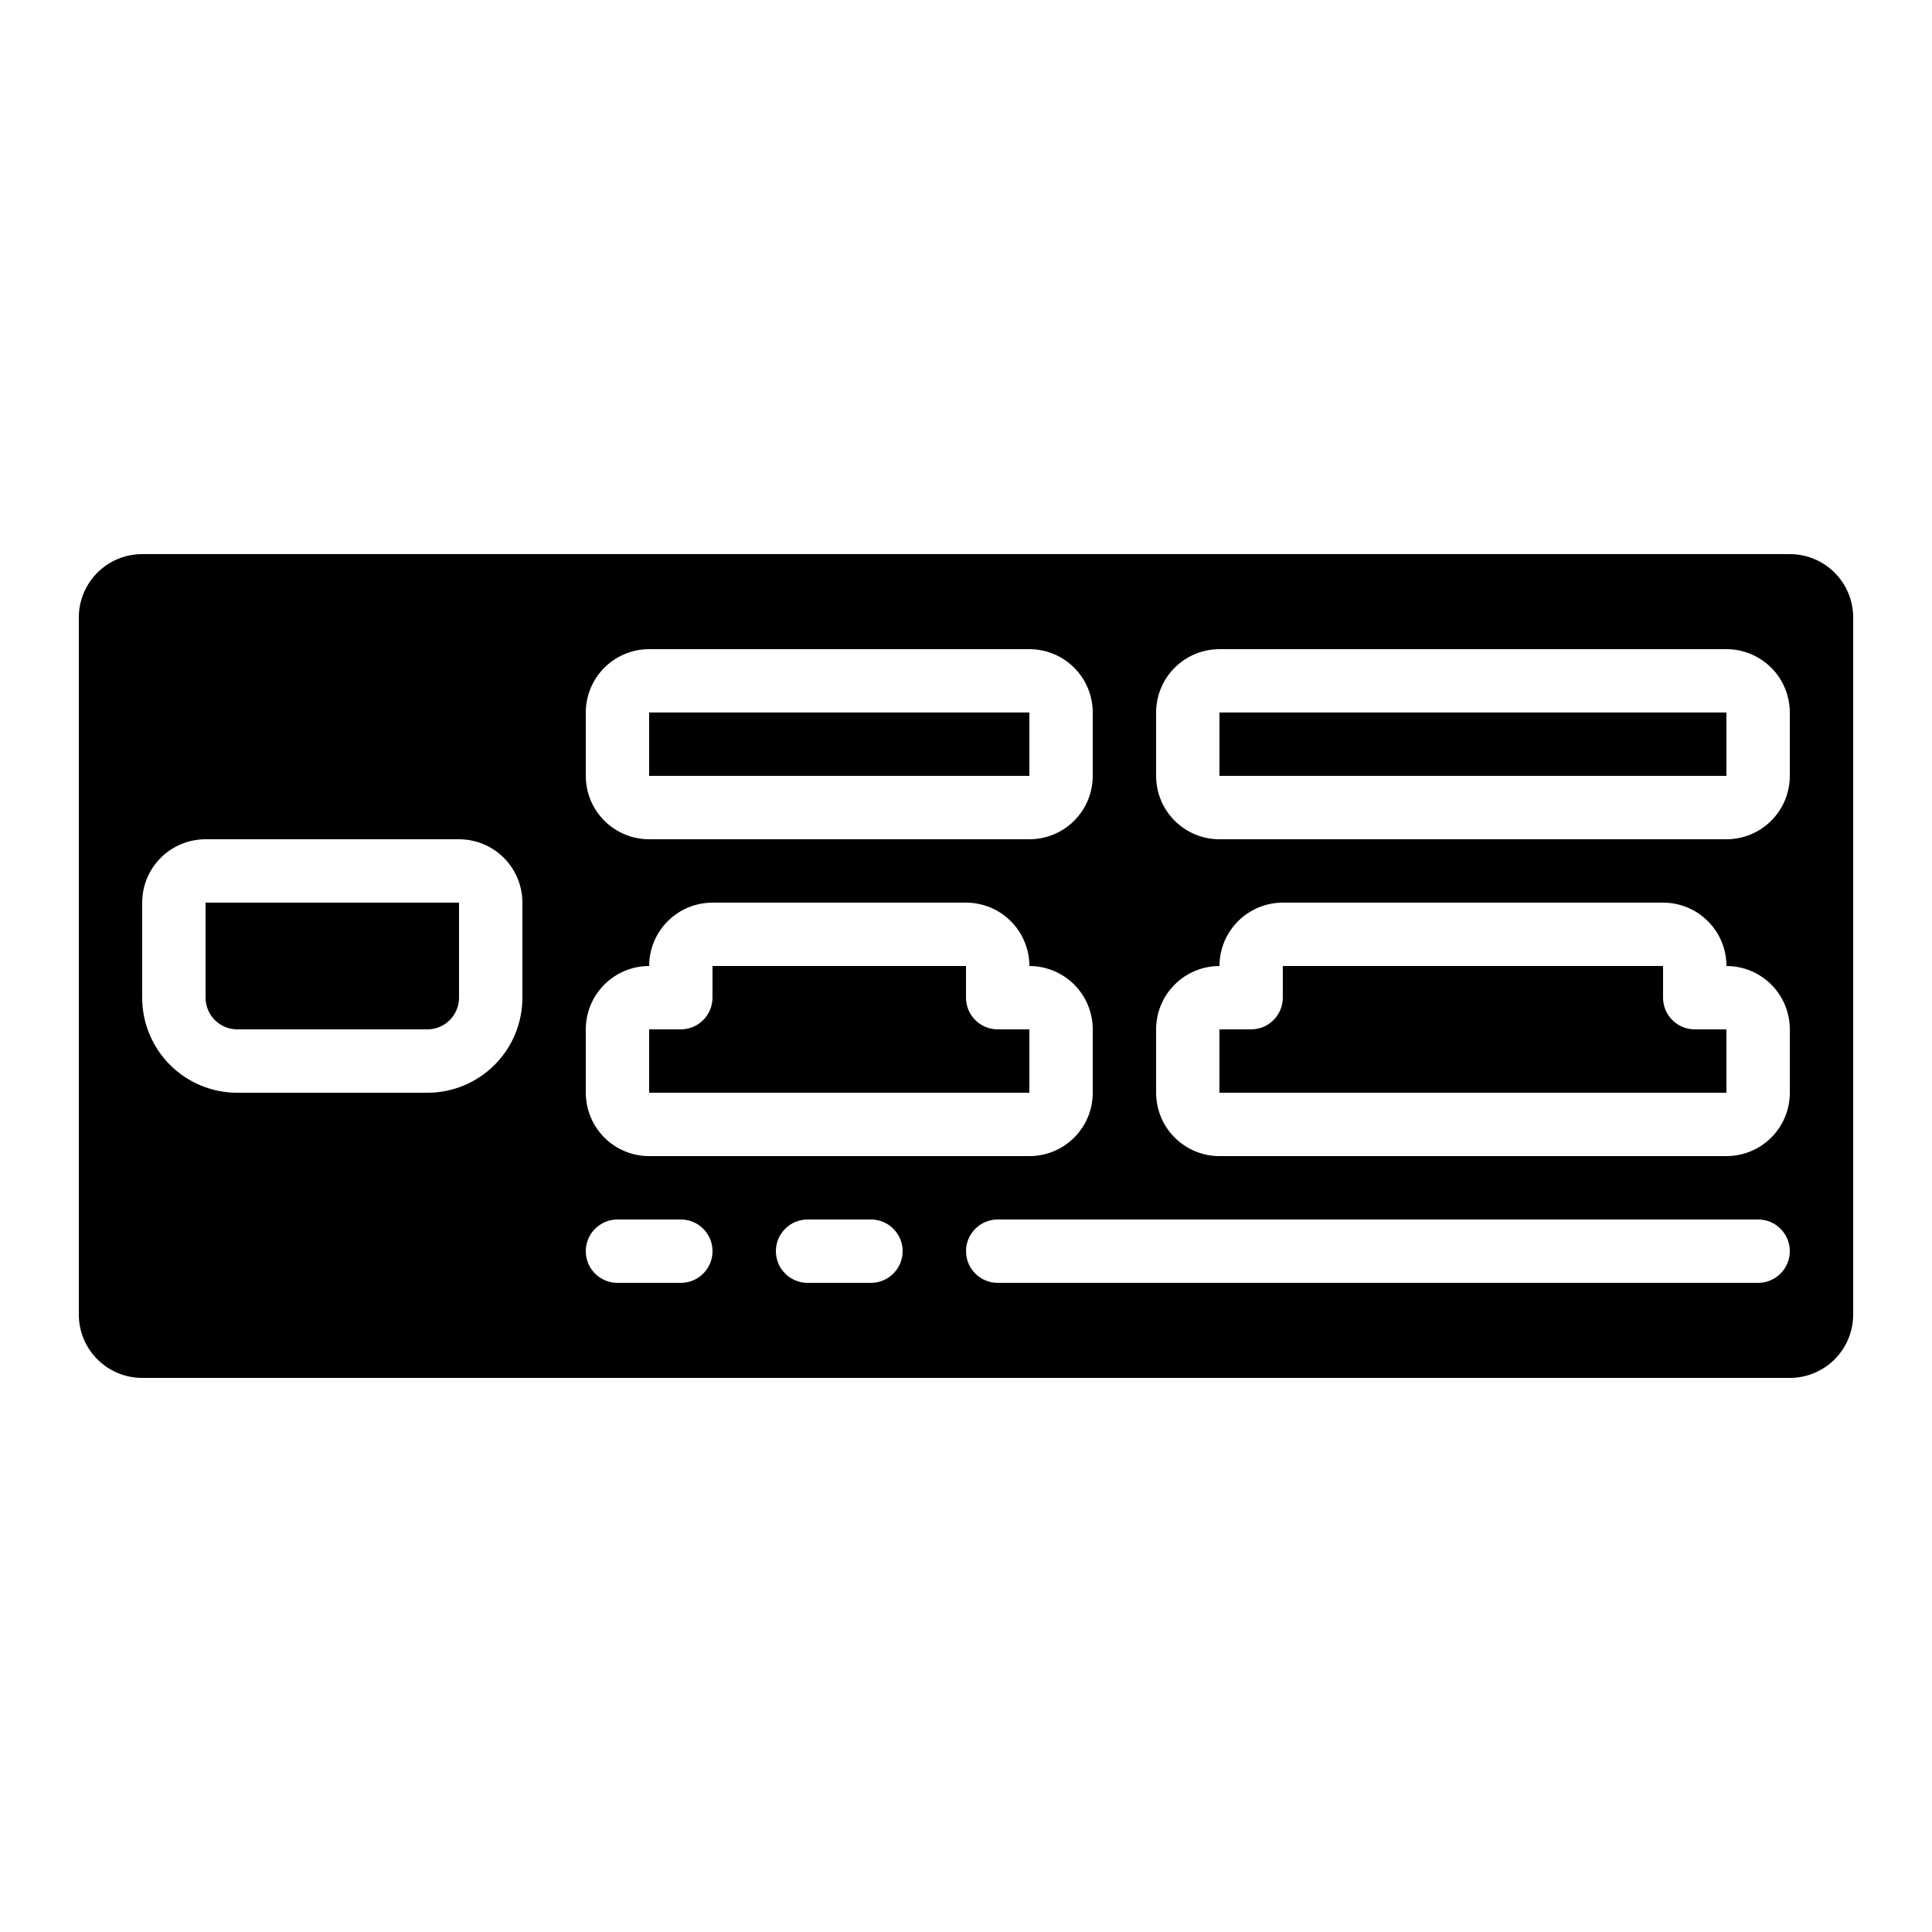 <?xml version="1.0" encoding="UTF-8"?>
<!-- Uploaded to: ICON Repo, www.iconrepo.com, Generator: ICON Repo Mixer Tools -->
<svg fill="#000000" width="800px" height="800px" version="1.1" viewBox="144 144 512 512" xmlns="http://www.w3.org/2000/svg">
 <g>
  <path d="m181.68 509.16h436.64c4.453 0 8.727-1.77 11.875-4.918 3.148-3.148 4.918-7.422 4.918-11.875v-184.73c0-4.453-1.77-8.727-4.918-11.875-3.148-3.148-7.422-4.918-11.875-4.918h-436.64c-4.453 0-8.723 1.77-11.875 4.918-3.148 3.148-4.918 7.422-4.918 11.875v184.73c0 4.453 1.77 8.727 4.918 11.875 3.152 3.148 7.422 4.918 11.875 4.918zm193.13-25.191h-16.793c-4.641 0-8.398-3.758-8.398-8.395 0-4.637 3.758-8.398 8.398-8.398h16.793c4.637 0 8.395 3.762 8.395 8.398 0 4.637-3.758 8.395-8.395 8.395zm235.11 0h-201.52c-4.637 0-8.395-3.758-8.395-8.395 0-4.637 3.758-8.398 8.395-8.398h201.52c4.637 0 8.398 3.762 8.398 8.398 0 4.637-3.762 8.395-8.398 8.395zm-159.54-151.14c0-4.453 1.77-8.727 4.918-11.875 3.152-3.148 7.422-4.918 11.875-4.918h134.35c4.453 0 8.723 1.77 11.875 4.918 3.148 3.148 4.918 7.422 4.918 11.875v16.793c0 4.453-1.77 8.727-4.918 11.875-3.152 3.148-7.422 4.918-11.875 4.918h-134.35c-4.453 0-8.723-1.77-11.875-4.918-3.148-3.148-4.918-7.422-4.918-11.875zm0 83.969c0-4.453 1.77-8.727 4.918-11.875 3.152-3.148 7.422-4.918 11.875-4.918 0-4.457 1.77-8.727 4.922-11.875 3.148-3.152 7.418-4.922 11.871-4.922h100.77c4.453 0 8.723 1.77 11.875 4.922 3.148 3.148 4.918 7.418 4.918 11.875 4.453 0 8.723 1.77 11.875 4.918 3.148 3.148 4.918 7.422 4.918 11.875v16.793c0 4.453-1.77 8.727-4.918 11.875-3.152 3.148-7.422 4.918-11.875 4.918h-134.35c-4.453 0-8.723-1.77-11.875-4.918-3.148-3.148-4.918-7.422-4.918-11.875zm-151.14-83.969c0-4.453 1.77-8.727 4.918-11.875 3.148-3.148 7.422-4.918 11.875-4.918h100.76c4.453 0 8.727 1.77 11.875 4.918 3.148 3.148 4.918 7.422 4.918 11.875v16.793c0 4.453-1.77 8.727-4.918 11.875-3.148 3.148-7.422 4.918-11.875 4.918h-100.76c-4.453 0-8.727-1.77-11.875-4.918-3.148-3.148-4.918-7.422-4.918-11.875zm0 83.969c0-4.453 1.77-8.727 4.918-11.875 3.148-3.148 7.422-4.918 11.875-4.918 0-4.457 1.77-8.727 4.918-11.875 3.148-3.152 7.422-4.922 11.875-4.922h67.176c4.453 0 8.723 1.77 11.875 4.922 3.148 3.148 4.918 7.418 4.918 11.875 4.453 0 8.727 1.77 11.875 4.918 3.148 3.148 4.918 7.422 4.918 11.875v16.793c0 4.453-1.77 8.727-4.918 11.875-3.148 3.148-7.422 4.918-11.875 4.918h-100.76c-4.453 0-8.727-1.77-11.875-4.918-3.148-3.148-4.918-7.422-4.918-11.875zm8.398 50.383h16.793l-0.004-0.004c4.641 0 8.398 3.762 8.398 8.398 0 4.637-3.758 8.395-8.398 8.395h-16.793c-4.637 0-8.395-3.758-8.395-8.395 0-4.637 3.758-8.398 8.395-8.398zm-125.96-83.973c0-4.453 1.77-8.723 4.922-11.875 3.148-3.148 7.418-4.918 11.875-4.918h67.176-0.004c4.453 0 8.727 1.77 11.875 4.918 3.148 3.152 4.918 7.422 4.918 11.875v25.191c0 6.684-2.652 13.09-7.375 17.812-4.727 4.727-11.133 7.379-17.812 7.379h-50.383c-6.68 0-13.086-2.652-17.812-7.379-4.723-4.723-7.379-11.129-7.379-17.812z"/>
  <path d="m416.79 416.79h-8.398c-4.637 0-8.395-3.762-8.395-8.398v-8.395h-67.176v8.398-0.004c0 2.227-0.887 4.363-2.461 5.938s-3.711 2.461-5.938 2.461h-8.395v16.793h100.76z"/>
  <path d="m316.03 332.82h100.76v16.793h-100.76z"/>
  <path d="m467.17 332.82h134.35v16.793h-134.35z"/>
  <path d="m601.52 416.79h-8.398c-4.637 0-8.395-3.762-8.395-8.398v-8.395h-100.77v8.398-0.004c0 2.227-0.883 4.363-2.457 5.938-1.574 1.574-3.711 2.461-5.938 2.461h-8.398v16.793h134.35z"/>
  <path d="m206.87 416.79h50.383c2.227 0 4.359-0.887 5.938-2.461 1.574-1.574 2.457-3.711 2.457-5.938v-25.191h-67.172v25.191c0 2.227 0.883 4.363 2.457 5.938 1.574 1.574 3.711 2.461 5.938 2.461z"/>
 </g>
</svg>